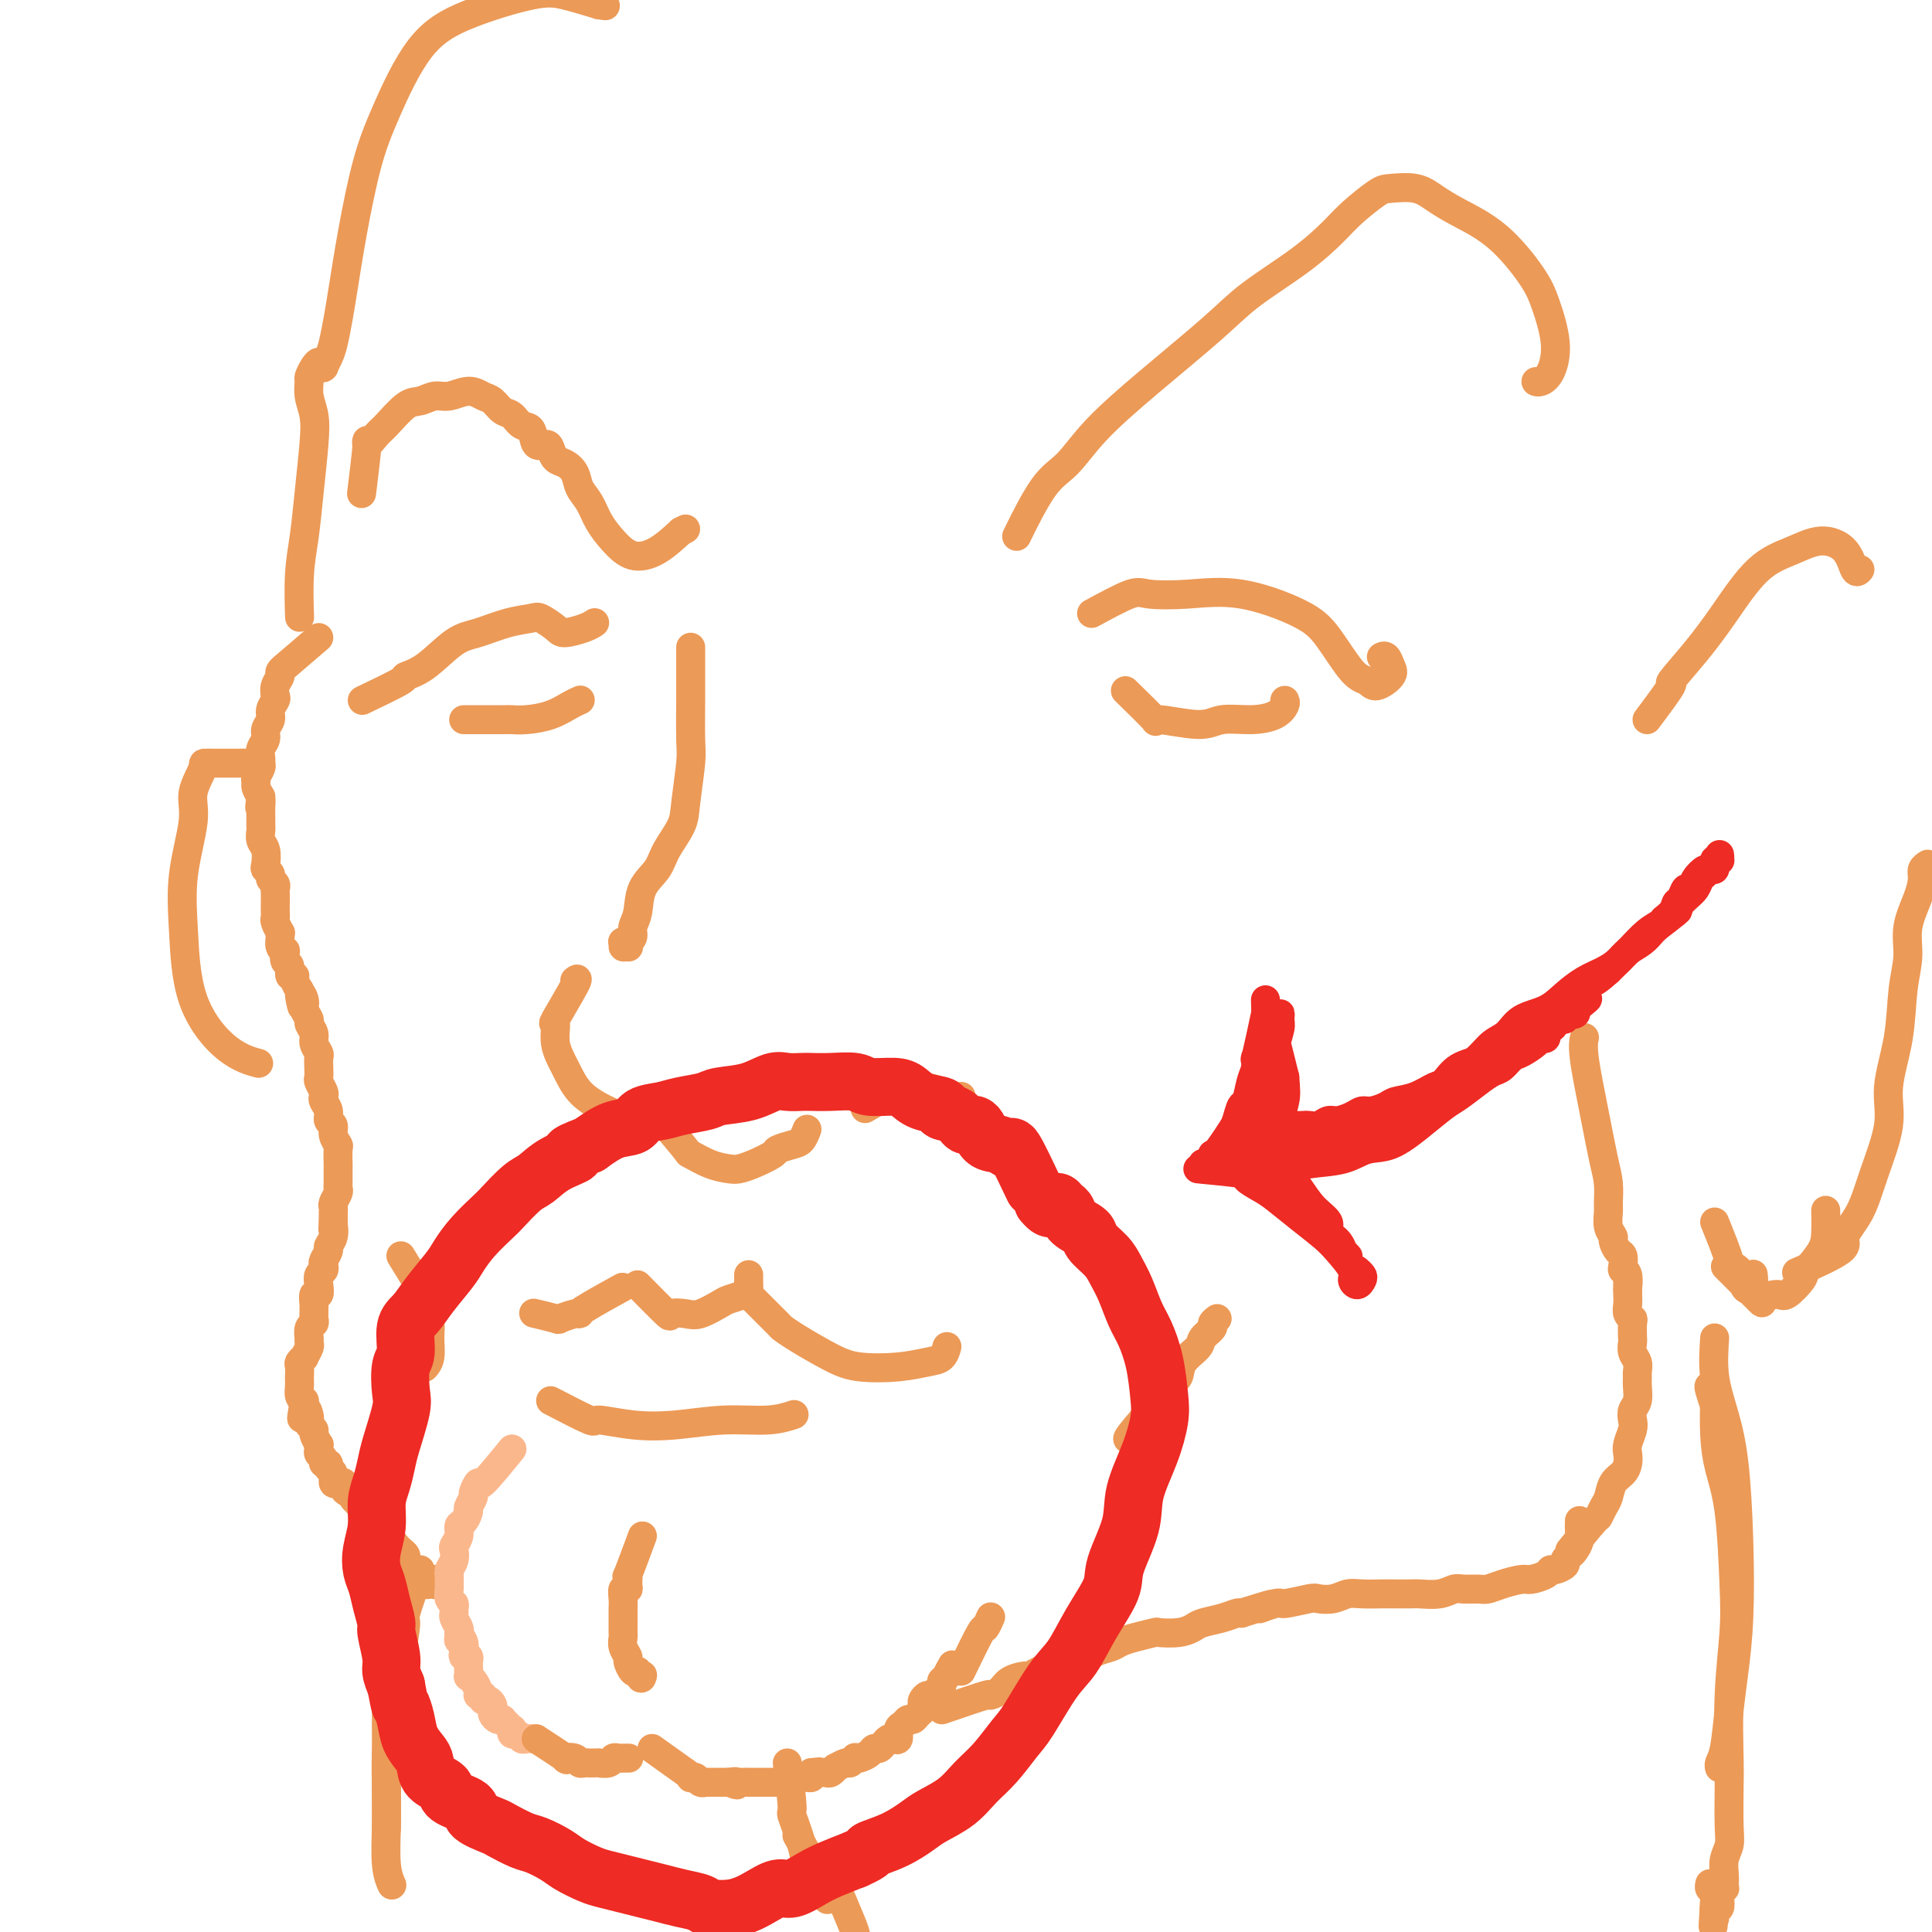 <svg viewBox='0 0 400 400' version='1.1' xmlns='http://www.w3.org/2000/svg' xmlns:xlink='http://www.w3.org/1999/xlink'><g fill='none' stroke='#EC9A57' stroke-width='6' stroke-linecap='round' stroke-linejoin='round'><path d='M66,132c-2.991,2.561 -5.982,5.123 -7,6c-1.018,0.877 -0.063,0.070 0,0c0.063,-0.070 -0.767,0.596 -1,1c-0.233,0.404 0.130,0.545 0,1c-0.130,0.455 -0.752,1.224 -1,2c-0.248,0.776 -0.123,1.559 0,2c0.123,0.441 0.244,0.541 0,1c-0.244,0.459 -0.854,1.278 -1,2c-0.146,0.722 0.171,1.349 0,2c-0.171,0.651 -0.831,1.326 -1,2c-0.169,0.674 0.152,1.345 0,2c-0.152,0.655 -0.777,1.292 -1,2c-0.223,0.708 -0.046,1.485 0,2c0.046,0.515 -0.041,0.767 0,1c0.041,0.233 0.210,0.446 0,1c-0.210,0.554 -0.799,1.447 -1,2c-0.201,0.553 -0.016,0.764 0,1c0.016,0.236 -0.138,0.496 0,1c0.138,0.504 0.569,1.252 1,2'/><path d='M54,165c-0.464,3.753 -0.124,1.636 0,1c0.124,-0.636 0.034,0.210 0,1c-0.034,0.790 -0.010,1.524 0,2c0.010,0.476 0.006,0.692 0,1c-0.006,0.308 -0.016,0.706 0,1c0.016,0.294 0.056,0.484 0,1c-0.056,0.516 -0.207,1.357 0,2c0.207,0.643 0.772,1.090 1,2c0.228,0.910 0.117,2.285 0,3c-0.117,0.715 -0.242,0.769 0,1c0.242,0.231 0.849,0.638 1,1c0.151,0.362 -0.156,0.677 0,1c0.156,0.323 0.774,0.653 1,1c0.226,0.347 0.061,0.709 0,1c-0.061,0.291 -0.017,0.510 0,1c0.017,0.490 0.008,1.249 0,2c-0.008,0.751 -0.016,1.493 0,2c0.016,0.507 0.057,0.779 0,1c-0.057,0.221 -0.212,0.391 0,1c0.212,0.609 0.793,1.656 1,2c0.207,0.344 0.042,-0.015 0,0c-0.042,0.015 0.040,0.403 0,1c-0.040,0.597 -0.203,1.401 0,2c0.203,0.599 0.771,0.991 1,1c0.229,0.009 0.118,-0.366 0,0c-0.118,0.366 -0.243,1.473 0,2c0.243,0.527 0.852,0.473 1,1c0.148,0.527 -0.167,1.636 0,2c0.167,0.364 0.814,-0.017 1,0c0.186,0.017 -0.090,0.434 0,1c0.090,0.566 0.545,1.283 1,2'/><path d='M62,205c1.172,6.378 0.103,2.324 0,1c-0.103,-1.324 0.761,0.082 1,1c0.239,0.918 -0.147,1.348 0,2c0.147,0.652 0.828,1.527 1,2c0.172,0.473 -0.164,0.546 0,1c0.164,0.454 0.829,1.290 1,2c0.171,0.710 -0.150,1.293 0,2c0.150,0.707 0.771,1.536 1,2c0.229,0.464 0.065,0.562 0,1c-0.065,0.438 -0.031,1.217 0,2c0.031,0.783 0.060,1.571 0,2c-0.060,0.429 -0.208,0.499 0,1c0.208,0.501 0.773,1.434 1,2c0.227,0.566 0.118,0.767 0,1c-0.118,0.233 -0.243,0.499 0,1c0.243,0.501 0.853,1.238 1,2c0.147,0.762 -0.171,1.550 0,2c0.171,0.450 0.830,0.562 1,1c0.170,0.438 -0.151,1.203 0,2c0.151,0.797 0.772,1.627 1,2c0.228,0.373 0.061,0.289 0,1c-0.061,0.711 -0.017,2.218 0,3c0.017,0.782 0.005,0.838 0,1c-0.005,0.162 -0.005,0.428 0,1c0.005,0.572 0.015,1.449 0,2c-0.015,0.551 -0.057,0.777 0,1c0.057,0.223 0.211,0.444 0,1c-0.211,0.556 -0.789,1.448 -1,2c-0.211,0.552 -0.057,0.764 0,1c0.057,0.236 0.016,0.496 0,1c-0.016,0.504 -0.008,1.252 0,2'/><path d='M69,253c-0.172,2.611 -0.102,1.137 0,1c0.102,-0.137 0.237,1.062 0,2c-0.237,0.938 -0.847,1.613 -1,2c-0.153,0.387 0.152,0.484 0,1c-0.152,0.516 -0.759,1.450 -1,2c-0.241,0.550 -0.116,0.716 0,1c0.116,0.284 0.224,0.687 0,1c-0.224,0.313 -0.778,0.535 -1,1c-0.222,0.465 -0.112,1.171 0,2c0.112,0.829 0.226,1.780 0,2c-0.226,0.220 -0.793,-0.292 -1,0c-0.207,0.292 -0.054,1.388 0,2c0.054,0.612 0.011,0.740 0,1c-0.011,0.260 0.011,0.652 0,1c-0.011,0.348 -0.055,0.653 0,1c0.055,0.347 0.211,0.737 0,1c-0.211,0.263 -0.787,0.398 -1,1c-0.213,0.602 -0.061,1.672 0,2c0.061,0.328 0.031,-0.085 0,0c-0.031,0.085 -0.065,0.667 0,1c0.065,0.333 0.228,0.417 0,1c-0.228,0.583 -0.846,1.667 -1,2c-0.154,0.333 0.155,-0.083 0,0c-0.155,0.083 -0.774,0.667 -1,1c-0.226,0.333 -0.060,0.417 0,1c0.060,0.583 0.015,1.665 0,2c-0.015,0.335 -0.001,-0.079 0,0c0.001,0.079 -0.010,0.650 0,1c0.010,0.350 0.041,0.479 0,1c-0.041,0.521 -0.155,1.435 0,2c0.155,0.565 0.577,0.783 1,1'/><path d='M63,290c-0.988,6.129 -0.457,2.952 0,2c0.457,-0.952 0.839,0.321 1,1c0.161,0.679 0.099,0.764 0,1c-0.099,0.236 -0.237,0.623 0,1c0.237,0.377 0.848,0.745 1,1c0.152,0.255 -0.157,0.397 0,1c0.157,0.603 0.778,1.667 1,2c0.222,0.333 0.044,-0.064 0,0c-0.044,0.064 0.045,0.591 0,1c-0.045,0.409 -0.223,0.701 0,1c0.223,0.299 0.848,0.604 1,1c0.152,0.396 -0.170,0.884 0,1c0.170,0.116 0.833,-0.141 1,0c0.167,0.141 -0.162,0.679 0,1c0.162,0.321 0.814,0.425 1,1c0.186,0.575 -0.094,1.621 0,2c0.094,0.379 0.564,0.091 1,0c0.436,-0.091 0.839,0.014 1,0c0.161,-0.014 0.080,-0.146 0,0c-0.080,0.146 -0.157,0.569 0,1c0.157,0.431 0.550,0.871 1,1c0.450,0.129 0.957,-0.054 1,0c0.043,0.054 -0.378,0.343 0,1c0.378,0.657 1.554,1.681 2,2c0.446,0.319 0.161,-0.068 0,0c-0.161,0.068 -0.198,0.591 0,1c0.198,0.409 0.630,0.703 1,1c0.370,0.297 0.676,0.595 1,1c0.324,0.405 0.664,0.917 1,1c0.336,0.083 0.667,-0.262 1,0c0.333,0.262 0.666,1.131 1,2'/><path d='M80,318c1.964,2.715 0.372,1.501 0,1c-0.372,-0.501 0.474,-0.290 1,0c0.526,0.290 0.731,0.659 1,1c0.269,0.341 0.600,0.655 1,1c0.400,0.345 0.868,0.722 1,1c0.132,0.278 -0.070,0.456 0,1c0.070,0.544 0.414,1.452 1,2c0.586,0.548 1.415,0.735 2,1c0.585,0.265 0.927,0.608 1,1c0.073,0.392 -0.124,0.834 0,1c0.124,0.166 0.569,0.055 1,0c0.431,-0.055 0.847,-0.053 1,0c0.153,0.053 0.044,0.158 0,0c-0.044,-0.158 -0.022,-0.579 0,-1'/></g>
<g fill='none' stroke='#FBB78C' stroke-width='6' stroke-linecap='round' stroke-linejoin='round'><path d='M106,300c-2.455,3.015 -4.911,6.030 -6,7c-1.089,0.970 -0.813,-0.106 -1,0c-0.187,0.106 -0.837,1.394 -1,2c-0.163,0.606 0.163,0.529 0,1c-0.163,0.471 -0.813,1.491 -1,2c-0.187,0.509 0.090,0.507 0,1c-0.090,0.493 -0.546,1.479 -1,2c-0.454,0.521 -0.905,0.576 -1,1c-0.095,0.424 0.167,1.217 0,2c-0.167,0.783 -0.763,1.557 -1,2c-0.237,0.443 -0.116,0.557 0,1c0.116,0.443 0.228,1.217 0,2c-0.228,0.783 -0.794,1.576 -1,2c-0.206,0.424 -0.051,0.481 0,1c0.051,0.519 -0.000,1.501 0,2c0.000,0.499 0.053,0.515 0,1c-0.053,0.485 -0.211,1.438 0,2c0.211,0.562 0.792,0.732 1,1c0.208,0.268 0.042,0.635 0,1c-0.042,0.365 0.040,0.727 0,1c-0.040,0.273 -0.203,0.458 0,1c0.203,0.542 0.772,1.441 1,2c0.228,0.559 0.114,0.780 0,1'/><path d='M95,338c0.095,2.824 -0.167,1.383 0,1c0.167,-0.383 0.763,0.293 1,1c0.237,0.707 0.116,1.445 0,2c-0.116,0.555 -0.227,0.927 0,1c0.227,0.073 0.792,-0.153 1,0c0.208,0.153 0.058,0.684 0,1c-0.058,0.316 -0.026,0.417 0,1c0.026,0.583 0.044,1.649 0,2c-0.044,0.351 -0.151,-0.012 0,0c0.151,0.012 0.562,0.400 1,1c0.438,0.600 0.905,1.414 1,2c0.095,0.586 -0.181,0.945 0,1c0.181,0.055 0.819,-0.192 1,0c0.181,0.192 -0.096,0.825 0,1c0.096,0.175 0.564,-0.107 1,0c0.436,0.107 0.839,0.603 1,1c0.161,0.397 0.081,0.694 0,1c-0.081,0.306 -0.163,0.621 0,1c0.163,0.379 0.569,0.824 1,1c0.431,0.176 0.886,0.085 1,0c0.114,-0.085 -0.114,-0.162 0,0c0.114,0.162 0.569,0.564 1,1c0.431,0.436 0.836,0.905 1,1c0.164,0.095 0.085,-0.185 0,0c-0.085,0.185 -0.176,0.834 0,1c0.176,0.166 0.621,-0.152 1,0c0.379,0.152 0.693,0.773 1,1c0.307,0.227 0.608,0.061 1,0c0.392,-0.061 0.875,-0.016 1,0c0.125,0.016 -0.107,0.005 0,0c0.107,-0.005 0.554,-0.002 1,0'/></g>
<g fill='none' stroke='#EC9A57' stroke-width='6' stroke-linecap='round' stroke-linejoin='round'><path d='M111,360c2.590,1.682 5.180,3.365 6,4c0.820,0.635 -0.131,0.223 0,0c0.131,-0.223 1.344,-0.256 2,0c0.656,0.256 0.754,0.801 1,1c0.246,0.199 0.638,0.053 1,0c0.362,-0.053 0.692,-0.013 1,0c0.308,0.013 0.593,-0.000 1,0c0.407,0.000 0.935,0.014 1,0c0.065,-0.014 -0.334,-0.056 0,0c0.334,0.056 1.399,0.211 2,0c0.601,-0.211 0.736,-0.789 1,-1c0.264,-0.211 0.655,-0.057 1,0c0.345,0.057 0.642,0.015 1,0c0.358,-0.015 0.775,-0.004 1,0c0.225,0.004 0.256,0.001 0,0c-0.256,-0.001 -0.800,-0.000 -1,0c-0.200,0.000 -0.057,0.000 0,0c0.057,-0.000 0.029,-0.000 0,0'/><path d='M133,318c-1.270,3.433 -2.540,6.866 -3,8c-0.460,1.134 -0.109,-0.030 0,0c0.109,0.030 -0.023,1.255 0,2c0.023,0.745 0.202,1.012 0,1c-0.202,-0.012 -0.786,-0.303 -1,0c-0.214,0.303 -0.057,1.198 0,2c0.057,0.802 0.015,1.510 0,2c-0.015,0.490 -0.004,0.760 0,1c0.004,0.240 -0.000,0.448 0,1c0.000,0.552 0.004,1.447 0,2c-0.004,0.553 -0.016,0.763 0,1c0.016,0.237 0.060,0.502 0,1c-0.060,0.498 -0.223,1.230 0,2c0.223,0.770 0.833,1.577 1,2c0.167,0.423 -0.109,0.460 0,1c0.109,0.540 0.603,1.583 1,2c0.397,0.417 0.699,0.209 1,0'/><path d='M132,346c0.690,2.238 0.917,1.333 1,1c0.083,-0.333 0.024,-0.095 0,0c-0.024,0.095 -0.012,0.048 0,0'/><path d='M135,362c2.950,2.105 5.900,4.211 7,5c1.100,0.789 0.350,0.263 0,0c-0.350,-0.263 -0.301,-0.263 0,0c0.301,0.263 0.855,0.788 1,1c0.145,0.212 -0.120,0.109 0,0c0.120,-0.109 0.625,-0.225 1,0c0.375,0.225 0.621,0.792 1,1c0.379,0.208 0.890,0.056 1,0c0.110,-0.056 -0.181,-0.015 0,0c0.181,0.015 0.836,0.004 1,0c0.164,-0.004 -0.162,-0.001 0,0c0.162,0.001 0.813,0.000 1,0c0.187,-0.000 -0.091,-0.000 0,0c0.091,0.000 0.550,0.000 1,0c0.450,-0.000 0.890,-0.000 1,0c0.110,0.000 -0.112,0.000 0,0c0.112,-0.000 0.556,-0.000 1,0'/><path d='M151,369c2.653,1.083 1.285,0.290 1,0c-0.285,-0.290 0.511,-0.078 1,0c0.489,0.078 0.670,0.021 1,0c0.330,-0.021 0.809,-0.006 1,0c0.191,0.006 0.093,0.001 0,0c-0.093,-0.001 -0.180,-0.000 0,0c0.180,0.000 0.626,0.000 1,0c0.374,-0.000 0.675,-0.000 1,0c0.325,0.000 0.675,0.000 1,0c0.325,-0.000 0.626,-0.000 1,0c0.374,0.000 0.821,0.000 1,0c0.179,-0.000 0.089,-0.000 0,0c-0.089,0.000 -0.178,0.000 0,0c0.178,-0.000 0.622,-0.000 1,0c0.378,0.000 0.689,0.001 1,0c0.311,-0.001 0.622,-0.004 1,0c0.378,0.004 0.822,0.015 1,0c0.178,-0.015 0.089,-0.057 0,0c-0.089,0.057 -0.178,0.212 0,0c0.178,-0.212 0.622,-0.792 1,-1c0.378,-0.208 0.689,-0.046 1,0c0.311,0.046 0.622,-0.026 1,0c0.378,0.026 0.822,0.150 1,0c0.178,-0.150 0.089,-0.575 0,-1'/><path d='M168,367c2.809,-0.311 1.331,-0.087 1,0c-0.331,0.087 0.484,0.039 1,0c0.516,-0.039 0.734,-0.067 1,0c0.266,0.067 0.582,0.229 1,0c0.418,-0.229 0.939,-0.850 1,-1c0.061,-0.150 -0.338,0.170 0,0c0.338,-0.170 1.413,-0.829 2,-1c0.587,-0.171 0.686,0.148 1,0c0.314,-0.148 0.844,-0.762 1,-1c0.156,-0.238 -0.060,-0.102 0,0c0.060,0.102 0.397,0.168 1,0c0.603,-0.168 1.471,-0.570 2,-1c0.529,-0.430 0.719,-0.886 1,-1c0.281,-0.114 0.654,0.115 1,0c0.346,-0.115 0.666,-0.574 1,-1c0.334,-0.426 0.681,-0.821 1,-1c0.319,-0.179 0.610,-0.143 1,0c0.390,0.143 0.878,0.393 1,0c0.122,-0.393 -0.122,-1.429 0,-2c0.122,-0.571 0.611,-0.678 1,-1c0.389,-0.322 0.679,-0.860 1,-1c0.321,-0.140 0.674,0.117 1,0c0.326,-0.117 0.626,-0.610 1,-1c0.374,-0.390 0.821,-0.678 1,-1c0.179,-0.322 0.089,-0.678 0,-1c-0.089,-0.322 -0.178,-0.611 0,-1c0.178,-0.389 0.622,-0.878 1,-1c0.378,-0.122 0.689,0.122 1,0c0.311,-0.122 0.622,-0.610 1,-1c0.378,-0.390 0.822,-0.683 1,-1c0.178,-0.317 0.089,-0.659 0,-1'/><path d='M195,348c1.869,-1.964 1.042,-0.875 1,-1c-0.042,-0.125 0.702,-1.464 1,-2c0.298,-0.536 0.149,-0.268 0,0'/><path d='M199,346c1.608,-3.329 3.215,-6.657 4,-8c0.785,-1.343 0.746,-0.700 1,-1c0.254,-0.300 0.799,-1.542 1,-2c0.201,-0.458 0.057,-0.131 0,0c-0.057,0.131 -0.029,0.065 0,0'/><path d='M235,297c-1.114,0.814 -2.228,1.628 -1,0c1.228,-1.628 4.799,-5.699 6,-7c1.201,-1.301 0.031,0.167 0,0c-0.031,-0.167 1.075,-1.970 2,-3c0.925,-1.030 1.667,-1.288 2,-2c0.333,-0.712 0.257,-1.878 1,-3c0.743,-1.122 2.307,-2.198 3,-3c0.693,-0.802 0.516,-1.328 1,-2c0.484,-0.672 1.630,-1.489 2,-2c0.370,-0.511 -0.037,-0.718 0,-1c0.037,-0.282 0.519,-0.641 1,-1'/><path d='M83,260c2.105,3.452 4.210,6.905 5,8c0.790,1.095 0.265,-0.166 0,0c-0.265,0.166 -0.271,1.761 0,3c0.271,1.239 0.818,2.122 1,3c0.182,0.878 -0.003,1.751 0,3c0.003,1.249 0.193,2.875 0,4c-0.193,1.125 -0.769,1.750 -1,2c-0.231,0.250 -0.115,0.125 0,0'/><path d='M195,354c3.741,-1.284 7.482,-2.569 9,-3c1.518,-0.431 0.811,-0.010 1,0c0.189,0.010 1.272,-0.392 2,-1c0.728,-0.608 1.102,-1.421 2,-2c0.898,-0.579 2.320,-0.925 3,-1c0.680,-0.075 0.619,0.121 1,0c0.381,-0.121 1.203,-0.558 2,-1c0.797,-0.442 1.568,-0.888 2,-1c0.432,-0.112 0.523,0.111 1,0c0.477,-0.111 1.339,-0.554 2,-1c0.661,-0.446 1.121,-0.893 2,-1c0.879,-0.107 2.176,0.126 3,0c0.824,-0.126 1.174,-0.612 2,-1c0.826,-0.388 2.127,-0.679 3,-1c0.873,-0.321 1.318,-0.674 2,-1c0.682,-0.326 1.601,-0.626 3,-1c1.399,-0.374 3.279,-0.821 4,-1c0.721,-0.179 0.282,-0.089 1,0c0.718,0.089 2.591,0.178 4,0c1.409,-0.178 2.353,-0.622 3,-1c0.647,-0.378 0.998,-0.689 2,-1c1.002,-0.311 2.654,-0.622 4,-1c1.346,-0.378 2.384,-0.822 3,-1c0.616,-0.178 0.808,-0.089 1,0'/><path d='M257,334c10.328,-3.256 5.147,-1.394 4,-1c-1.147,0.394 1.740,-0.678 3,-1c1.260,-0.322 0.893,0.106 2,0c1.107,-0.106 3.688,-0.746 5,-1c1.312,-0.254 1.357,-0.121 2,0c0.643,0.121 1.885,0.228 3,0c1.115,-0.228 2.102,-0.793 3,-1c0.898,-0.207 1.705,-0.056 3,0c1.295,0.056 3.077,0.016 4,0c0.923,-0.016 0.986,-0.008 2,0c1.014,0.008 2.981,0.016 4,0c1.019,-0.016 1.092,-0.057 2,0c0.908,0.057 2.651,0.212 4,0c1.349,-0.212 2.302,-0.792 3,-1c0.698,-0.208 1.139,-0.046 2,0c0.861,0.046 2.141,-0.026 3,0c0.859,0.026 1.298,0.148 2,0c0.702,-0.148 1.666,-0.565 3,-1c1.334,-0.435 3.039,-0.886 4,-1c0.961,-0.114 1.179,0.110 2,0c0.821,-0.110 2.243,-0.554 3,-1c0.757,-0.446 0.847,-0.893 1,-1c0.153,-0.107 0.369,0.127 1,0c0.631,-0.127 1.675,-0.614 2,-1c0.325,-0.386 -0.071,-0.669 0,-1c0.071,-0.331 0.607,-0.709 1,-1c0.393,-0.291 0.641,-0.495 1,-1c0.359,-0.505 0.828,-1.311 1,-2c0.172,-0.689 0.046,-1.263 0,-2c-0.046,-0.737 -0.013,-1.639 0,-2c0.013,-0.361 0.007,-0.180 0,0'/><path d='M325,321c2.023,-2.473 4.047,-4.945 5,-6c0.953,-1.055 0.836,-0.691 1,-1c0.164,-0.309 0.608,-1.290 1,-2c0.392,-0.710 0.732,-1.149 1,-2c0.268,-0.851 0.463,-2.114 1,-3c0.537,-0.886 1.416,-1.396 2,-2c0.584,-0.604 0.875,-1.302 1,-2c0.125,-0.698 0.085,-1.394 0,-2c-0.085,-0.606 -0.215,-1.120 0,-2c0.215,-0.880 0.776,-2.126 1,-3c0.224,-0.874 0.113,-1.376 0,-2c-0.113,-0.624 -0.227,-1.371 0,-2c0.227,-0.629 0.794,-1.141 1,-2c0.206,-0.859 0.051,-2.064 0,-3c-0.051,-0.936 0.000,-1.603 0,-2c-0.000,-0.397 -0.053,-0.524 0,-1c0.053,-0.476 0.210,-1.301 0,-2c-0.210,-0.699 -0.787,-1.273 -1,-2c-0.213,-0.727 -0.061,-1.609 0,-2c0.061,-0.391 0.030,-0.293 0,-1c-0.030,-0.707 -0.061,-2.221 0,-3c0.061,-0.779 0.212,-0.825 0,-1c-0.212,-0.175 -0.789,-0.480 -1,-1c-0.211,-0.520 -0.057,-1.255 0,-2c0.057,-0.745 0.016,-1.498 0,-2c-0.016,-0.502 -0.008,-0.751 0,-1'/><path d='M337,267c-0.016,-5.379 -0.056,-1.827 0,-1c0.056,0.827 0.209,-1.073 0,-2c-0.209,-0.927 -0.778,-0.882 -1,-1c-0.222,-0.118 -0.097,-0.398 0,-1c0.097,-0.602 0.166,-1.525 0,-2c-0.166,-0.475 -0.566,-0.502 -1,-1c-0.434,-0.498 -0.901,-1.469 -1,-2c-0.099,-0.531 0.170,-0.624 0,-1c-0.170,-0.376 -0.780,-1.037 -1,-2c-0.220,-0.963 -0.050,-2.229 0,-3c0.050,-0.771 -0.018,-1.045 0,-2c0.018,-0.955 0.124,-2.589 0,-4c-0.124,-1.411 -0.478,-2.599 -1,-5c-0.522,-2.401 -1.212,-6.015 -2,-10c-0.788,-3.985 -1.674,-8.342 -2,-11c-0.326,-2.658 -0.093,-3.617 0,-4c0.093,-0.383 0.047,-0.192 0,0'/><path d='M87,325c-1.284,3.706 -2.568,7.412 -3,9c-0.432,1.588 -0.011,1.058 0,2c0.011,0.942 -0.389,3.357 -1,7c-0.611,3.643 -1.432,8.515 -2,12c-0.568,3.485 -0.884,5.584 -1,8c-0.116,2.416 -0.031,5.151 0,8c0.031,2.849 0.009,5.814 0,7c-0.009,1.186 -0.004,0.593 0,0'/><path d='M83,334c0.732,-1.298 1.464,-2.596 1,-1c-0.464,1.596 -2.124,6.086 -3,10c-0.876,3.914 -0.968,7.253 -1,10c-0.032,2.747 -0.005,4.901 0,8c0.005,3.099 -0.012,7.143 0,10c0.012,2.857 0.055,4.529 0,7c-0.055,2.471 -0.207,5.742 0,8c0.207,2.258 0.773,3.502 1,4c0.227,0.498 0.113,0.249 0,0'/><path d='M163,365c0.474,3.711 0.947,7.422 1,9c0.053,1.578 -0.315,1.022 0,2c0.315,0.978 1.314,3.491 2,6c0.686,2.509 1.060,5.013 2,7c0.940,1.987 2.445,3.458 3,4c0.555,0.542 0.158,0.155 0,0c-0.158,-0.155 -0.079,-0.077 0,0'/><path d='M165,380c1.656,2.914 3.313,5.828 4,7c0.687,1.172 0.405,0.603 1,1c0.595,0.397 2.068,1.761 3,3c0.932,1.239 1.321,2.354 2,4c0.679,1.646 1.646,3.825 2,5c0.354,1.175 0.095,1.348 0,2c-0.095,0.652 -0.025,1.783 0,2c0.025,0.217 0.007,-0.480 0,-1c-0.007,-0.520 -0.002,-0.863 0,-1c0.002,-0.137 0.001,-0.069 0,0'/><path d='M354,287c-0.167,-0.083 -0.333,-0.167 0,1c0.333,1.167 1.167,3.583 2,6'/><path d='M355,277c-0.173,2.678 -0.347,5.356 0,8c0.347,2.644 1.214,5.254 2,8c0.786,2.746 1.490,5.627 2,10c0.510,4.373 0.828,10.239 1,16c0.172,5.761 0.200,11.417 0,16c-0.200,4.583 -0.628,8.093 -1,11c-0.372,2.907 -0.688,5.210 -1,8c-0.312,2.790 -0.620,6.067 -1,8c-0.380,1.933 -0.833,2.520 -1,3c-0.167,0.480 -0.048,0.851 0,1c0.048,0.149 0.024,0.074 0,0'/><path d='M355,289c-0.060,2.756 -0.120,5.511 0,8c0.120,2.489 0.421,4.710 1,7c0.579,2.290 1.437,4.647 2,9c0.563,4.353 0.830,10.701 1,15c0.170,4.299 0.241,6.548 0,10c-0.241,3.452 -0.796,8.107 -1,13c-0.204,4.893 -0.059,10.024 0,13c0.059,2.976 0.030,3.798 0,6c-0.030,2.202 -0.060,5.784 0,8c0.060,2.216 0.212,3.067 0,4c-0.212,0.933 -0.788,1.948 -1,3c-0.212,1.052 -0.061,2.142 0,3c0.061,0.858 0.030,1.486 0,2c-0.030,0.514 -0.060,0.916 0,1c0.060,0.084 0.208,-0.150 0,0c-0.208,0.150 -0.774,0.684 -1,1c-0.226,0.316 -0.113,0.414 0,1c0.113,0.586 0.226,1.661 0,2c-0.226,0.339 -0.793,-0.057 -1,0c-0.207,0.057 -0.056,0.566 0,1c0.056,0.434 0.015,0.792 0,1c-0.015,0.208 -0.004,0.266 0,0c0.004,-0.266 0.001,-0.856 0,-1c-0.001,-0.144 -0.000,0.158 0,0c0.000,-0.158 0.000,-0.777 0,-1c-0.000,-0.223 -0.000,-0.049 0,0c0.000,0.049 0.000,-0.025 0,0c-0.000,0.025 -0.000,0.150 0,0c0.000,-0.150 0.000,-0.575 0,-1'/><path d='M355,394c-0.620,9.972 -0.170,1.902 0,-1c0.170,-2.902 0.060,-0.638 0,0c-0.060,0.638 -0.068,-0.351 0,-1c0.068,-0.649 0.214,-0.957 0,-1c-0.214,-0.043 -0.788,0.181 -1,0c-0.212,-0.181 -0.060,-0.766 0,-1c0.060,-0.234 0.030,-0.117 0,0'/><path d='M355,253c1.322,3.276 2.644,6.553 3,8c0.356,1.447 -0.255,1.066 0,1c0.255,-0.066 1.375,0.185 2,1c0.625,0.815 0.756,2.193 1,3c0.244,0.807 0.601,1.041 1,1c0.399,-0.041 0.838,-0.357 1,-1c0.162,-0.643 0.046,-1.612 0,-2c-0.046,-0.388 -0.023,-0.194 0,0'/><path d='M358,263c-0.671,-0.670 -1.342,-1.340 0,0c1.342,1.340 4.696,4.689 6,6c1.304,1.311 0.557,0.586 1,0c0.443,-0.586 2.077,-1.031 3,-1c0.923,0.031 1.137,0.537 2,0c0.863,-0.537 2.375,-2.116 3,-3c0.625,-0.884 0.364,-1.071 1,-2c0.636,-0.929 2.171,-2.600 3,-4c0.829,-1.400 0.954,-2.531 1,-4c0.046,-1.469 0.013,-3.277 0,-4c-0.013,-0.723 -0.007,-0.362 0,0'/><path d='M373,263c-0.895,0.390 -1.791,0.780 0,0c1.791,-0.780 6.267,-2.731 8,-4c1.733,-1.269 0.721,-1.858 1,-3c0.279,-1.142 1.847,-2.839 3,-5c1.153,-2.161 1.891,-4.785 3,-8c1.109,-3.215 2.589,-7.019 3,-10c0.411,-2.981 -0.245,-5.138 0,-8c0.245,-2.862 1.393,-6.428 2,-10c0.607,-3.572 0.674,-7.149 1,-10c0.326,-2.851 0.909,-4.977 1,-7c0.091,-2.023 -0.312,-3.943 0,-6c0.312,-2.057 1.338,-4.250 2,-6c0.662,-1.750 0.961,-3.057 1,-4c0.039,-0.943 -0.182,-1.523 0,-2c0.182,-0.477 0.766,-0.851 1,-1c0.234,-0.149 0.117,-0.075 0,0'/><path d='M341,149c2.228,-2.980 4.456,-5.960 5,-7c0.544,-1.040 -0.597,-0.140 0,-1c0.597,-0.860 2.931,-3.479 5,-6c2.069,-2.521 3.874,-4.945 6,-8c2.126,-3.055 4.572,-6.741 7,-9c2.428,-2.259 4.836,-3.092 7,-4c2.164,-0.908 4.083,-1.890 6,-2c1.917,-0.110 3.834,0.651 5,2c1.166,1.349 1.583,3.286 2,4c0.417,0.714 0.833,0.204 1,0c0.167,-0.204 0.083,-0.102 0,0'/><path d='M51,158c-3.333,0.008 -6.666,0.017 -8,0c-1.334,-0.017 -0.670,-0.059 -1,1c-0.330,1.059 -1.656,3.220 -2,5c-0.344,1.780 0.292,3.180 0,6c-0.292,2.820 -1.514,7.061 -2,11c-0.486,3.939 -0.238,7.578 0,12c0.238,4.422 0.466,9.629 2,14c1.534,4.371 4.375,7.908 7,10c2.625,2.092 5.036,2.741 6,3c0.964,0.259 0.482,0.130 0,0'/><path d='M75,101c-0.127,1.033 -0.254,2.067 0,0c0.254,-2.067 0.890,-7.234 1,-9c0.110,-1.766 -0.305,-0.132 0,0c0.305,0.132 1.331,-1.237 2,-2c0.669,-0.763 0.982,-0.921 2,-2c1.018,-1.079 2.740,-3.078 4,-4c1.260,-0.922 2.056,-0.766 3,-1c0.944,-0.234 2.035,-0.860 3,-1c0.965,-0.140 1.806,0.204 3,0c1.194,-0.204 2.743,-0.957 4,-1c1.257,-0.043 2.223,0.623 3,1c0.777,0.377 1.364,0.466 2,1c0.636,0.534 1.321,1.514 2,2c0.679,0.486 1.351,0.480 2,1c0.649,0.520 1.273,1.567 2,2c0.727,0.433 1.556,0.252 2,1c0.444,0.748 0.503,2.423 1,3c0.497,0.577 1.433,0.055 2,0c0.567,-0.055 0.767,0.359 1,1c0.233,0.641 0.499,1.511 1,2c0.501,0.489 1.236,0.598 2,1c0.764,0.402 1.558,1.097 2,2c0.442,0.903 0.532,2.015 1,3c0.468,0.985 1.313,1.843 2,3c0.687,1.157 1.214,2.614 2,4c0.786,1.386 1.829,2.701 3,4c1.171,1.299 2.469,2.580 4,3c1.531,0.420 3.295,-0.023 5,-1c1.705,-0.977 3.353,-2.489 5,-4'/><path d='M141,110c1.667,-0.833 0.833,-0.417 0,0'/><path d='M211,110c-0.446,0.908 -0.892,1.816 0,0c0.892,-1.816 3.122,-6.357 5,-9c1.878,-2.643 3.403,-3.387 5,-5c1.597,-1.613 3.264,-4.096 6,-7c2.736,-2.904 6.539,-6.230 11,-10c4.461,-3.770 9.580,-7.984 13,-11c3.420,-3.016 5.140,-4.833 8,-7c2.860,-2.167 6.861,-4.686 10,-7c3.139,-2.314 5.417,-4.425 7,-6c1.583,-1.575 2.471,-2.613 4,-4c1.529,-1.387 3.701,-3.124 5,-4c1.299,-0.876 1.727,-0.892 3,-1c1.273,-0.108 3.391,-0.308 5,0c1.609,0.308 2.710,1.124 4,2c1.290,0.876 2.771,1.811 5,3c2.229,1.189 5.208,2.633 8,5c2.792,2.367 5.397,5.657 7,8c1.603,2.343 2.205,3.738 3,6c0.795,2.262 1.782,5.391 2,8c0.218,2.609 -0.333,4.699 -1,6c-0.667,1.301 -1.449,1.812 -2,2c-0.551,0.188 -0.872,0.054 -1,0c-0.128,-0.054 -0.064,-0.027 0,0'/><path d='M226,127c3.105,-1.684 6.210,-3.368 8,-4c1.790,-0.632 2.266,-0.214 4,0c1.734,0.214 4.726,0.222 8,0c3.274,-0.222 6.831,-0.674 11,0c4.169,0.674 8.950,2.473 12,4c3.050,1.527 4.369,2.781 6,5c1.631,2.219 3.572,5.402 5,7c1.428,1.598 2.341,1.612 3,2c0.659,0.388 1.063,1.151 2,1c0.937,-0.151 2.409,-1.217 3,-2c0.591,-0.783 0.303,-1.282 0,-2c-0.303,-0.718 -0.620,-1.655 -1,-2c-0.380,-0.345 -0.823,-0.099 -1,0c-0.177,0.099 -0.089,0.049 0,0'/><path d='M143,134c-0.002,3.259 -0.004,6.517 0,8c0.004,1.483 0.014,1.189 0,3c-0.014,1.811 -0.052,5.727 0,8c0.052,2.273 0.195,2.905 0,5c-0.195,2.095 -0.728,5.654 -1,8c-0.272,2.346 -0.282,3.478 -1,5c-0.718,1.522 -2.144,3.433 -3,5c-0.856,1.567 -1.142,2.791 -2,4c-0.858,1.209 -2.286,2.405 -3,4c-0.714,1.595 -0.712,3.589 -1,5c-0.288,1.411 -0.867,2.238 -1,3c-0.133,0.762 0.178,1.458 0,2c-0.178,0.542 -0.846,0.931 -1,1c-0.154,0.069 0.207,-0.181 0,0c-0.207,0.181 -0.983,0.795 -1,1c-0.017,0.205 0.724,0.002 1,0c0.276,-0.002 0.088,0.195 0,0c-0.088,-0.195 -0.076,-0.784 0,-1c0.076,-0.216 0.216,-0.058 0,0c-0.216,0.058 -0.789,0.016 -1,0c-0.211,-0.016 -0.060,-0.004 0,0c0.060,0.004 0.030,0.002 0,0'/><path d='M119,203c0.456,-0.364 0.912,-0.728 0,1c-0.912,1.728 -3.193,5.547 -4,7c-0.807,1.453 -0.140,0.540 0,1c0.140,0.460 -0.248,2.294 0,4c0.248,1.706 1.132,3.284 2,5c0.868,1.716 1.722,3.570 3,5c1.278,1.430 2.982,2.435 4,3c1.018,0.565 1.351,0.691 2,1c0.649,0.309 1.614,0.803 2,1c0.386,0.197 0.193,0.099 0,0'/><path d='M137,232c2.092,2.476 4.184,4.951 5,6c0.816,1.049 0.355,0.671 1,1c0.645,0.329 2.394,1.363 4,2c1.606,0.637 3.069,0.875 4,1c0.931,0.125 1.331,0.135 2,0c0.669,-0.135 1.608,-0.416 3,-1c1.392,-0.584 3.238,-1.470 4,-2c0.762,-0.530 0.439,-0.703 1,-1c0.561,-0.297 2.006,-0.719 3,-1c0.994,-0.281 1.537,-0.422 2,-1c0.463,-0.578 0.847,-1.594 1,-2c0.153,-0.406 0.077,-0.203 0,0'/><path d='M180,229c-0.780,0.455 -1.559,0.909 0,0c1.559,-0.909 5.458,-3.182 7,-4c1.542,-0.818 0.729,-0.181 1,0c0.271,0.181 1.628,-0.095 3,0c1.372,0.095 2.760,0.561 4,1c1.240,0.439 2.332,0.850 3,1c0.668,0.150 0.911,0.041 1,0c0.089,-0.041 0.026,-0.012 0,0c-0.026,0.012 -0.013,0.006 0,0'/><path d='M75,145c3.349,-1.601 6.697,-3.201 8,-4c1.303,-0.799 0.559,-0.795 1,-1c0.441,-0.205 2.065,-0.619 4,-2c1.935,-1.381 4.180,-3.731 6,-5c1.820,-1.269 3.216,-1.458 5,-2c1.784,-0.542 3.956,-1.437 6,-2c2.044,-0.563 3.958,-0.795 5,-1c1.042,-0.205 1.211,-0.384 2,0c0.789,0.384 2.198,1.332 3,2c0.802,0.668 0.999,1.055 2,1c1.001,-0.055 2.808,-0.553 4,-1c1.192,-0.447 1.769,-0.842 2,-1c0.231,-0.158 0.115,-0.079 0,0'/><path d='M96,149c3.213,0.004 6.425,0.009 8,0c1.575,-0.009 1.512,-0.030 2,0c0.488,0.030 1.529,0.113 3,0c1.471,-0.113 3.374,-0.422 5,-1c1.626,-0.578 2.976,-1.425 4,-2c1.024,-0.575 1.721,-0.879 2,-1c0.279,-0.121 0.139,-0.061 0,0'/><path d='M233,143c2.635,2.575 5.270,5.149 6,6c0.730,0.851 -0.447,-0.023 1,0c1.447,0.023 5.516,0.942 8,1c2.484,0.058 3.384,-0.744 5,-1c1.616,-0.256 3.949,0.034 6,0c2.051,-0.034 3.822,-0.394 5,-1c1.178,-0.606 1.765,-1.459 2,-2c0.235,-0.541 0.117,-0.771 0,-1'/><path d='M62,127c0.024,0.718 0.048,1.435 0,0c-0.048,-1.435 -0.170,-5.023 0,-8c0.170,-2.977 0.630,-5.342 1,-8c0.370,-2.658 0.649,-5.609 1,-9c0.351,-3.391 0.773,-7.222 1,-10c0.227,-2.778 0.260,-4.502 0,-6c-0.260,-1.498 -0.812,-2.770 -1,-4c-0.188,-1.230 -0.012,-2.417 0,-3c0.012,-0.583 -0.141,-0.563 0,-1c0.141,-0.437 0.578,-1.333 1,-2c0.422,-0.667 0.831,-1.107 1,-1c0.169,0.107 0.098,0.760 0,1c-0.098,0.240 -0.223,0.066 0,0c0.223,-0.066 0.795,-0.023 1,0c0.205,0.023 0.044,0.027 0,0c-0.044,-0.027 0.030,-0.085 0,0c-0.030,0.085 -0.163,0.314 0,0c0.163,-0.314 0.623,-1.171 1,-2c0.377,-0.829 0.670,-1.629 1,-3c0.330,-1.371 0.697,-3.314 1,-5c0.303,-1.686 0.542,-3.114 1,-6c0.458,-2.886 1.136,-7.229 2,-12c0.864,-4.771 1.914,-9.969 3,-14c1.086,-4.031 2.210,-6.896 4,-11c1.790,-4.104 4.248,-9.448 7,-13c2.752,-3.552 5.800,-5.313 10,-7c4.200,-1.687 9.554,-3.300 13,-4c3.446,-0.700 4.985,-0.486 7,0c2.015,0.486 4.508,1.243 7,2'/><path d='M124,1c2.333,0.333 1.167,0.167 0,0'/><path d='M132,266c2.497,2.532 4.995,5.064 6,6c1.005,0.936 0.519,0.276 1,0c0.481,-0.276 1.929,-0.168 3,0c1.071,0.168 1.765,0.397 3,0c1.235,-0.397 3.010,-1.419 4,-2c0.990,-0.581 1.193,-0.720 2,-1c0.807,-0.280 2.216,-0.702 3,-1c0.784,-0.298 0.942,-0.473 1,-1c0.058,-0.527 0.016,-1.405 0,-2c-0.016,-0.595 -0.004,-0.907 0,-1c0.004,-0.093 0.001,0.031 0,0c-0.001,-0.031 -0.000,-0.219 0,0c0.000,0.219 0.000,0.843 0,1c-0.000,0.157 -0.000,-0.154 0,0c0.000,0.154 0.000,0.772 0,1c-0.000,0.228 -0.000,0.065 0,0c0.000,-0.065 0.000,-0.033 0,0'/><path d='M155,268c2.466,2.455 4.932,4.910 6,6c1.068,1.090 0.738,0.815 1,1c0.262,0.185 1.116,0.831 3,2c1.884,1.169 4.799,2.861 7,4c2.201,1.139 3.690,1.723 6,2c2.310,0.277 5.442,0.245 8,0c2.558,-0.245 4.541,-0.705 6,-1c1.459,-0.295 2.393,-0.426 3,-1c0.607,-0.574 0.888,-1.593 1,-2c0.112,-0.407 0.056,-0.204 0,0'/><path d='M128,267c0.764,-0.421 1.528,-0.841 0,0c-1.528,0.841 -5.348,2.944 -7,4c-1.652,1.056 -1.137,1.064 -1,1c0.137,-0.064 -0.104,-0.199 -1,0c-0.896,0.199 -2.446,0.734 -3,1c-0.554,0.266 -0.111,0.264 -1,0c-0.889,-0.264 -3.111,-0.790 -4,-1c-0.889,-0.210 -0.444,-0.105 0,0'/><path d='M114,290c3.311,1.719 6.622,3.437 8,4c1.378,0.563 0.821,-0.030 2,0c1.179,0.030 4.092,0.684 7,1c2.908,0.316 5.810,0.295 9,0c3.190,-0.295 6.670,-0.862 10,-1c3.330,-0.138 6.512,0.155 9,0c2.488,-0.155 4.282,-0.759 5,-1c0.718,-0.241 0.359,-0.121 0,0'/></g>
<g fill='none' stroke='#EE2B24' stroke-width='12' stroke-linecap='round' stroke-linejoin='round'><path d='M214,246c-1.617,-3.410 -3.234,-6.820 -4,-8c-0.766,-1.180 -0.681,-0.128 -1,0c-0.319,0.128 -1.042,-0.666 -2,-1c-0.958,-0.334 -2.150,-0.208 -3,-1c-0.850,-0.792 -1.359,-2.503 -2,-3c-0.641,-0.497 -1.414,0.219 -2,0c-0.586,-0.219 -0.986,-1.371 -2,-2c-1.014,-0.629 -2.643,-0.733 -3,-1c-0.357,-0.267 0.557,-0.698 0,-1c-0.557,-0.302 -2.583,-0.477 -4,-1c-1.417,-0.523 -2.223,-1.394 -3,-2c-0.777,-0.606 -1.525,-0.947 -3,-1c-1.475,-0.053 -3.679,0.182 -5,0c-1.321,-0.182 -1.761,-0.780 -3,-1c-1.239,-0.220 -3.278,-0.061 -5,0c-1.722,0.061 -3.126,0.023 -4,0c-0.874,-0.023 -1.218,-0.031 -2,0c-0.782,0.031 -2.003,0.102 -3,0c-0.997,-0.102 -1.772,-0.378 -3,0c-1.228,0.378 -2.911,1.411 -5,2c-2.089,0.589 -4.584,0.734 -6,1c-1.416,0.266 -1.753,0.653 -3,1c-1.247,0.347 -3.403,0.655 -5,1c-1.597,0.345 -2.635,0.728 -4,1c-1.365,0.272 -3.057,0.434 -4,1c-0.943,0.566 -1.139,1.537 -2,2c-0.861,0.463 -2.389,0.418 -4,1c-1.611,0.582 -3.306,1.791 -5,3'/><path d='M122,237c-6.372,2.387 -3.301,1.855 -3,2c0.301,0.145 -2.169,0.968 -4,2c-1.831,1.032 -3.025,2.274 -4,3c-0.975,0.726 -1.732,0.936 -3,2c-1.268,1.064 -3.048,2.982 -4,4c-0.952,1.018 -1.077,1.136 -2,2c-0.923,0.864 -2.645,2.476 -4,4c-1.355,1.524 -2.343,2.961 -3,4c-0.657,1.039 -0.984,1.679 -2,3c-1.016,1.321 -2.721,3.324 -4,5c-1.279,1.676 -2.133,3.026 -3,4c-0.867,0.974 -1.747,1.573 -2,3c-0.253,1.427 0.122,3.684 0,5c-0.122,1.316 -0.740,1.692 -1,3c-0.260,1.308 -0.164,3.550 0,5c0.164,1.450 0.394,2.109 0,4c-0.394,1.891 -1.411,5.015 -2,7c-0.589,1.985 -0.750,2.831 -1,4c-0.250,1.169 -0.590,2.662 -1,4c-0.410,1.338 -0.892,2.521 -1,4c-0.108,1.479 0.156,3.255 0,5c-0.156,1.745 -0.731,3.459 -1,5c-0.269,1.541 -0.231,2.910 0,4c0.231,1.090 0.654,1.902 1,3c0.346,1.098 0.614,2.481 1,4c0.386,1.519 0.891,3.172 1,4c0.109,0.828 -0.177,0.830 0,2c0.177,1.170 0.817,3.507 1,5c0.183,1.493 -0.091,2.141 0,3c0.091,0.859 0.545,1.930 1,3'/><path d='M82,349c0.948,5.109 0.818,3.882 1,4c0.182,0.118 0.676,1.582 1,3c0.324,1.418 0.476,2.788 1,4c0.524,1.212 1.418,2.264 2,3c0.582,0.736 0.850,1.156 1,2c0.150,0.844 0.180,2.113 1,3c0.820,0.887 2.430,1.394 3,2c0.570,0.606 0.100,1.313 1,2c0.900,0.687 3.168,1.354 4,2c0.832,0.646 0.227,1.271 1,2c0.773,0.729 2.924,1.560 4,2c1.076,0.440 1.077,0.488 2,1c0.923,0.512 2.768,1.489 4,2c1.232,0.511 1.851,0.557 3,1c1.149,0.443 2.827,1.285 4,2c1.173,0.715 1.839,1.305 3,2c1.161,0.695 2.817,1.496 4,2c1.183,0.504 1.894,0.713 3,1c1.106,0.287 2.608,0.654 4,1c1.392,0.346 2.674,0.670 4,1c1.326,0.330 2.696,0.664 4,1c1.304,0.336 2.543,0.673 4,1c1.457,0.327 3.132,0.644 4,1c0.868,0.356 0.931,0.752 2,1c1.069,0.248 3.146,0.348 5,0c1.854,-0.348 3.485,-1.143 5,-2c1.515,-0.857 2.914,-1.777 4,-2c1.086,-0.223 1.858,0.249 3,0c1.142,-0.249 2.654,-1.221 4,-2c1.346,-0.779 2.528,-1.365 4,-2c1.472,-0.635 3.236,-1.317 5,-2'/><path d='M177,385c4.317,-1.921 2.608,-1.724 3,-2c0.392,-0.276 2.884,-1.025 5,-2c2.116,-0.975 3.857,-2.177 5,-3c1.143,-0.823 1.689,-1.267 3,-2c1.311,-0.733 3.388,-1.756 5,-3c1.612,-1.244 2.759,-2.710 4,-4c1.241,-1.290 2.575,-2.404 4,-4c1.425,-1.596 2.939,-3.674 4,-5c1.061,-1.326 1.668,-1.902 3,-4c1.332,-2.098 3.387,-5.719 5,-8c1.613,-2.281 2.783,-3.221 4,-5c1.217,-1.779 2.481,-4.398 4,-7c1.519,-2.602 3.292,-5.187 4,-7c0.708,-1.813 0.351,-2.855 1,-5c0.649,-2.145 2.304,-5.393 3,-8c0.696,-2.607 0.433,-4.572 1,-7c0.567,-2.428 1.964,-5.318 3,-8c1.036,-2.682 1.711,-5.157 2,-7c0.289,-1.843 0.191,-3.056 0,-5c-0.191,-1.944 -0.474,-4.621 -1,-7c-0.526,-2.379 -1.294,-4.460 -2,-6c-0.706,-1.540 -1.349,-2.538 -2,-4c-0.651,-1.462 -1.310,-3.389 -2,-5c-0.690,-1.611 -1.411,-2.907 -2,-4c-0.589,-1.093 -1.047,-1.984 -2,-3c-0.953,-1.016 -2.402,-2.157 -3,-3c-0.598,-0.843 -0.345,-1.389 -1,-2c-0.655,-0.611 -2.217,-1.288 -3,-2c-0.783,-0.712 -0.788,-1.461 -1,-2c-0.212,-0.539 -0.632,-0.868 -1,-1c-0.368,-0.132 -0.684,-0.066 -1,0'/><path d='M219,250c-1.857,-1.949 -0.501,-0.323 0,0c0.501,0.323 0.145,-0.659 0,-1c-0.145,-0.341 -0.081,-0.043 0,0c0.081,0.043 0.179,-0.171 0,0c-0.179,0.171 -0.636,0.726 -1,1c-0.364,0.274 -0.637,0.266 -1,0c-0.363,-0.266 -0.818,-0.790 -1,-1c-0.182,-0.210 -0.091,-0.105 0,0'/></g>
<g fill='none' stroke='#EE2B24' stroke-width='6' stroke-linecap='round' stroke-linejoin='round'><path d='M262,207c0.089,3.260 0.179,6.520 0,8c-0.179,1.480 -0.625,1.178 -1,2c-0.375,0.822 -0.678,2.766 -1,4c-0.322,1.234 -0.663,1.758 -1,3c-0.337,1.242 -0.670,3.203 -1,4c-0.330,0.797 -0.656,0.430 -1,1c-0.344,0.570 -0.704,2.076 -1,3c-0.296,0.924 -0.527,1.266 -1,2c-0.473,0.734 -1.188,1.862 -2,3c-0.812,1.138 -1.720,2.287 -2,3c-0.280,0.713 0.069,0.990 0,1c-0.069,0.010 -0.555,-0.246 -1,0c-0.445,0.246 -0.849,0.994 -1,1c-0.151,0.006 -0.051,-0.730 0,-1c0.051,-0.270 0.052,-0.073 0,0c-0.052,0.073 -0.158,0.021 0,0c0.158,-0.021 0.579,-0.010 1,0'/><path d='M248,242c3.766,0.361 7.531,0.721 9,1c1.469,0.279 0.641,0.476 1,1c0.359,0.524 1.904,1.374 3,2c1.096,0.626 1.741,1.029 3,2c1.259,0.971 3.132,2.512 5,4c1.868,1.488 3.733,2.925 5,4c1.267,1.075 1.937,1.788 3,3c1.063,1.212 2.521,2.925 3,4c0.479,1.075 -0.019,1.514 0,2c0.019,0.486 0.555,1.020 1,1c0.445,-0.020 0.800,-0.593 1,-1c0.200,-0.407 0.246,-0.648 0,-1c-0.246,-0.352 -0.785,-0.815 -1,-1c-0.215,-0.185 -0.108,-0.093 0,0'/><path d='M251,239c3.708,-0.062 7.415,-0.124 9,0c1.585,0.124 1.047,0.433 2,0c0.953,-0.433 3.398,-1.607 5,-2c1.602,-0.393 2.361,-0.006 4,0c1.639,0.006 4.160,-0.368 6,-1c1.840,-0.632 3.001,-1.520 4,-2c0.999,-0.480 1.838,-0.550 3,-1c1.162,-0.450 2.649,-1.278 4,-2c1.351,-0.722 2.567,-1.337 4,-2c1.433,-0.663 3.083,-1.375 4,-2c0.917,-0.625 1.103,-1.163 2,-2c0.897,-0.837 2.507,-1.971 4,-3c1.493,-1.029 2.871,-1.951 4,-3c1.129,-1.049 2.009,-2.223 3,-3c0.991,-0.777 2.091,-1.156 3,-2c0.909,-0.844 1.625,-2.151 3,-3c1.375,-0.849 3.408,-1.239 5,-2c1.592,-0.761 2.743,-1.895 4,-3c1.257,-1.105 2.619,-2.183 4,-3c1.381,-0.817 2.779,-1.374 4,-2c1.221,-0.626 2.264,-1.320 3,-2c0.736,-0.680 1.166,-1.347 2,-2c0.834,-0.653 2.071,-1.291 3,-2c0.929,-0.709 1.551,-1.488 2,-2c0.449,-0.512 0.724,-0.756 1,-1'/><path d='M343,192c7.676,-5.837 3.366,-2.931 2,-2c-1.366,0.931 0.212,-0.113 1,-1c0.788,-0.887 0.788,-1.616 1,-2c0.212,-0.384 0.638,-0.422 1,-1c0.362,-0.578 0.660,-1.695 1,-2c0.340,-0.305 0.721,0.202 1,0c0.279,-0.202 0.457,-1.115 1,-2c0.543,-0.885 1.452,-1.744 2,-2c0.548,-0.256 0.735,0.089 1,0c0.265,-0.089 0.607,-0.613 1,-1c0.393,-0.387 0.837,-0.636 1,-1c0.163,-0.364 0.045,-0.843 0,-1c-0.045,-0.157 -0.016,0.010 0,0c0.016,-0.010 0.018,-0.195 0,0c-0.018,0.195 -0.058,0.769 0,1c0.058,0.231 0.212,0.118 0,0c-0.212,-0.118 -0.792,-0.243 -1,0c-0.208,0.243 -0.045,0.853 0,1c0.045,0.147 -0.030,-0.169 0,0c0.030,0.169 0.163,0.822 0,1c-0.163,0.178 -0.623,-0.119 -1,0c-0.377,0.119 -0.671,0.654 -1,1c-0.329,0.346 -0.692,0.502 -1,1c-0.308,0.498 -0.560,1.339 -1,2c-0.440,0.661 -1.068,1.142 -2,2c-0.932,0.858 -2.167,2.095 -3,3c-0.833,0.905 -1.265,1.480 -2,2c-0.735,0.520 -1.775,0.986 -3,2c-1.225,1.014 -2.636,2.575 -4,4c-1.364,1.425 -2.682,2.712 -4,4'/><path d='M333,201c-4.228,3.822 -3.299,1.876 -4,2c-0.701,0.124 -3.032,2.316 -5,4c-1.968,1.684 -3.573,2.858 -5,4c-1.427,1.142 -2.676,2.250 -4,3c-1.324,0.750 -2.723,1.141 -4,2c-1.277,0.859 -2.430,2.184 -4,3c-1.570,0.816 -3.555,1.122 -5,2c-1.445,0.878 -2.350,2.329 -3,3c-0.650,0.671 -1.045,0.562 -2,1c-0.955,0.438 -2.468,1.423 -4,2c-1.532,0.577 -3.081,0.746 -4,1c-0.919,0.254 -1.209,0.594 -2,1c-0.791,0.406 -2.085,0.878 -3,1c-0.915,0.122 -1.452,-0.107 -2,0c-0.548,0.107 -1.106,0.551 -2,1c-0.894,0.449 -2.122,0.905 -3,1c-0.878,0.095 -1.405,-0.170 -2,0c-0.595,0.170 -1.258,0.777 -2,1c-0.742,0.223 -1.565,0.064 -2,0c-0.435,-0.064 -0.483,-0.032 -1,0c-0.517,0.032 -1.503,0.064 -2,0c-0.497,-0.064 -0.504,-0.225 -1,0c-0.496,0.225 -1.481,0.834 -2,1c-0.519,0.166 -0.573,-0.113 -1,0c-0.427,0.113 -1.229,0.619 -2,1c-0.771,0.381 -1.513,0.638 -2,1c-0.487,0.362 -0.719,0.829 -1,1c-0.281,0.171 -0.611,0.046 -1,0c-0.389,-0.046 -0.835,-0.012 -1,0c-0.165,0.012 -0.047,0.004 0,0c0.047,-0.004 0.024,-0.002 0,0'/><path d='M257,237c-5.780,1.547 -2.231,0.414 -1,0c1.231,-0.414 0.142,-0.110 0,0c-0.142,0.110 0.663,0.027 1,0c0.337,-0.027 0.207,0.001 1,0c0.793,-0.001 2.509,-0.030 4,0c1.491,0.030 2.757,0.120 4,0c1.243,-0.120 2.461,-0.451 4,-1c1.539,-0.549 3.397,-1.317 6,-2c2.603,-0.683 5.951,-1.282 8,-2c2.049,-0.718 2.800,-1.555 4,-2c1.200,-0.445 2.848,-0.497 4,-1c1.152,-0.503 1.807,-1.456 3,-2c1.193,-0.544 2.924,-0.679 4,-1c1.076,-0.321 1.499,-0.826 2,-1c0.501,-0.174 1.081,-0.015 1,0c-0.081,0.015 -0.824,-0.113 -1,0c-0.176,0.113 0.213,0.466 0,1c-0.213,0.534 -1.030,1.250 -2,2c-0.970,0.750 -2.095,1.534 -3,2c-0.905,0.466 -1.592,0.615 -3,1c-1.408,0.385 -3.537,1.006 -5,2c-1.463,0.994 -2.259,2.361 -4,3c-1.741,0.639 -4.425,0.549 -6,1c-1.575,0.451 -2.039,1.441 -3,2c-0.961,0.559 -2.418,0.685 -4,1c-1.582,0.315 -3.289,0.819 -4,1c-0.711,0.181 -0.428,0.038 -1,0c-0.572,-0.038 -2.000,0.028 -3,0c-1.000,-0.028 -1.571,-0.151 -2,0c-0.429,0.151 -0.714,0.575 -1,1'/><path d='M260,242c-3.682,0.872 -0.888,0.053 0,0c0.888,-0.053 -0.131,0.662 0,1c0.131,0.338 1.413,0.299 2,0c0.587,-0.299 0.480,-0.858 1,-1c0.520,-0.142 1.666,0.133 3,0c1.334,-0.133 2.855,-0.674 5,-1c2.145,-0.326 4.913,-0.437 7,-1c2.087,-0.563 3.492,-1.578 5,-2c1.508,-0.422 3.121,-0.252 5,-1c1.879,-0.748 4.026,-2.414 6,-4c1.974,-1.586 3.775,-3.092 5,-4c1.225,-0.908 1.876,-1.217 3,-2c1.124,-0.783 2.723,-2.040 4,-3c1.277,-0.960 2.234,-1.623 3,-2c0.766,-0.377 1.343,-0.469 2,-1c0.657,-0.531 1.395,-1.500 2,-2c0.605,-0.500 1.076,-0.529 2,-1c0.924,-0.471 2.299,-1.384 3,-2c0.701,-0.616 0.727,-0.935 1,-1c0.273,-0.065 0.794,0.123 1,0c0.206,-0.123 0.096,-0.559 0,-1c-0.096,-0.441 -0.179,-0.888 0,-1c0.179,-0.112 0.620,0.110 1,0c0.380,-0.110 0.698,-0.550 1,-1c0.302,-0.450 0.589,-0.908 1,-1c0.411,-0.092 0.945,0.181 1,0c0.055,-0.181 -0.370,-0.818 0,-1c0.370,-0.182 1.534,0.091 2,0c0.466,-0.091 0.233,-0.545 0,-1'/><path d='M326,209c5.697,-4.348 0.939,-1.217 -1,0c-1.939,1.217 -1.061,0.520 -1,0c0.061,-0.520 -0.697,-0.863 -1,-1c-0.303,-0.137 -0.152,-0.069 0,0'/><path d='M262,210c-0.849,3.932 -1.698,7.864 -2,9c-0.302,1.136 -0.056,-0.524 0,0c0.056,0.524 -0.076,3.233 0,5c0.076,1.767 0.360,2.593 0,4c-0.360,1.407 -1.364,3.397 -2,5c-0.636,1.603 -0.902,2.820 -1,4c-0.098,1.180 -0.027,2.324 0,3c0.027,0.676 0.009,0.884 0,1c-0.009,0.116 -0.011,0.138 0,0c0.011,-0.138 0.034,-0.438 0,-1c-0.034,-0.562 -0.126,-1.388 0,-2c0.126,-0.612 0.469,-1.010 1,-2c0.531,-0.990 1.252,-2.570 2,-4c0.748,-1.430 1.525,-2.708 2,-4c0.475,-1.292 0.649,-2.597 1,-4c0.351,-1.403 0.880,-2.904 1,-4c0.120,-1.096 -0.167,-1.786 0,-3c0.167,-1.214 0.790,-2.952 1,-4c0.210,-1.048 0.007,-1.407 0,-2c-0.007,-0.593 0.183,-1.418 0,-1c-0.183,0.418 -0.740,2.081 -1,3c-0.260,0.919 -0.224,1.094 0,2c0.224,0.906 0.635,2.545 1,4c0.365,1.455 0.682,2.728 1,4'/><path d='M266,223c0.224,2.899 0.284,3.646 0,5c-0.284,1.354 -0.913,3.317 -1,5c-0.087,1.683 0.369,3.088 0,4c-0.369,0.912 -1.563,1.332 -2,2c-0.437,0.668 -0.116,1.583 0,2c0.116,0.417 0.027,0.335 0,0c-0.027,-0.335 0.007,-0.922 0,-1c-0.007,-0.078 -0.054,0.354 0,0c0.054,-0.354 0.211,-1.496 0,-2c-0.211,-0.504 -0.789,-0.372 -1,-1c-0.211,-0.628 -0.057,-2.015 0,-3c0.057,-0.985 0.015,-1.569 0,-2c-0.015,-0.431 -0.004,-0.711 0,-1c0.004,-0.289 0.000,-0.587 0,-1c-0.000,-0.413 0.003,-0.942 0,-1c-0.003,-0.058 -0.013,0.354 0,1c0.013,0.646 0.049,1.527 0,2c-0.049,0.473 -0.183,0.539 0,1c0.183,0.461 0.681,1.319 1,2c0.319,0.681 0.458,1.186 1,2c0.542,0.814 1.488,1.937 2,3c0.512,1.063 0.591,2.067 1,3c0.409,0.933 1.149,1.797 2,3c0.851,1.203 1.811,2.747 3,4c1.189,1.253 2.605,2.216 3,3c0.395,0.784 -0.230,1.391 0,2c0.230,0.609 1.316,1.221 2,2c0.684,0.779 0.967,1.724 1,2c0.033,0.276 -0.183,-0.118 0,0c0.183,0.118 0.767,0.748 1,1c0.233,0.252 0.117,0.126 0,0'/></g>
</svg>